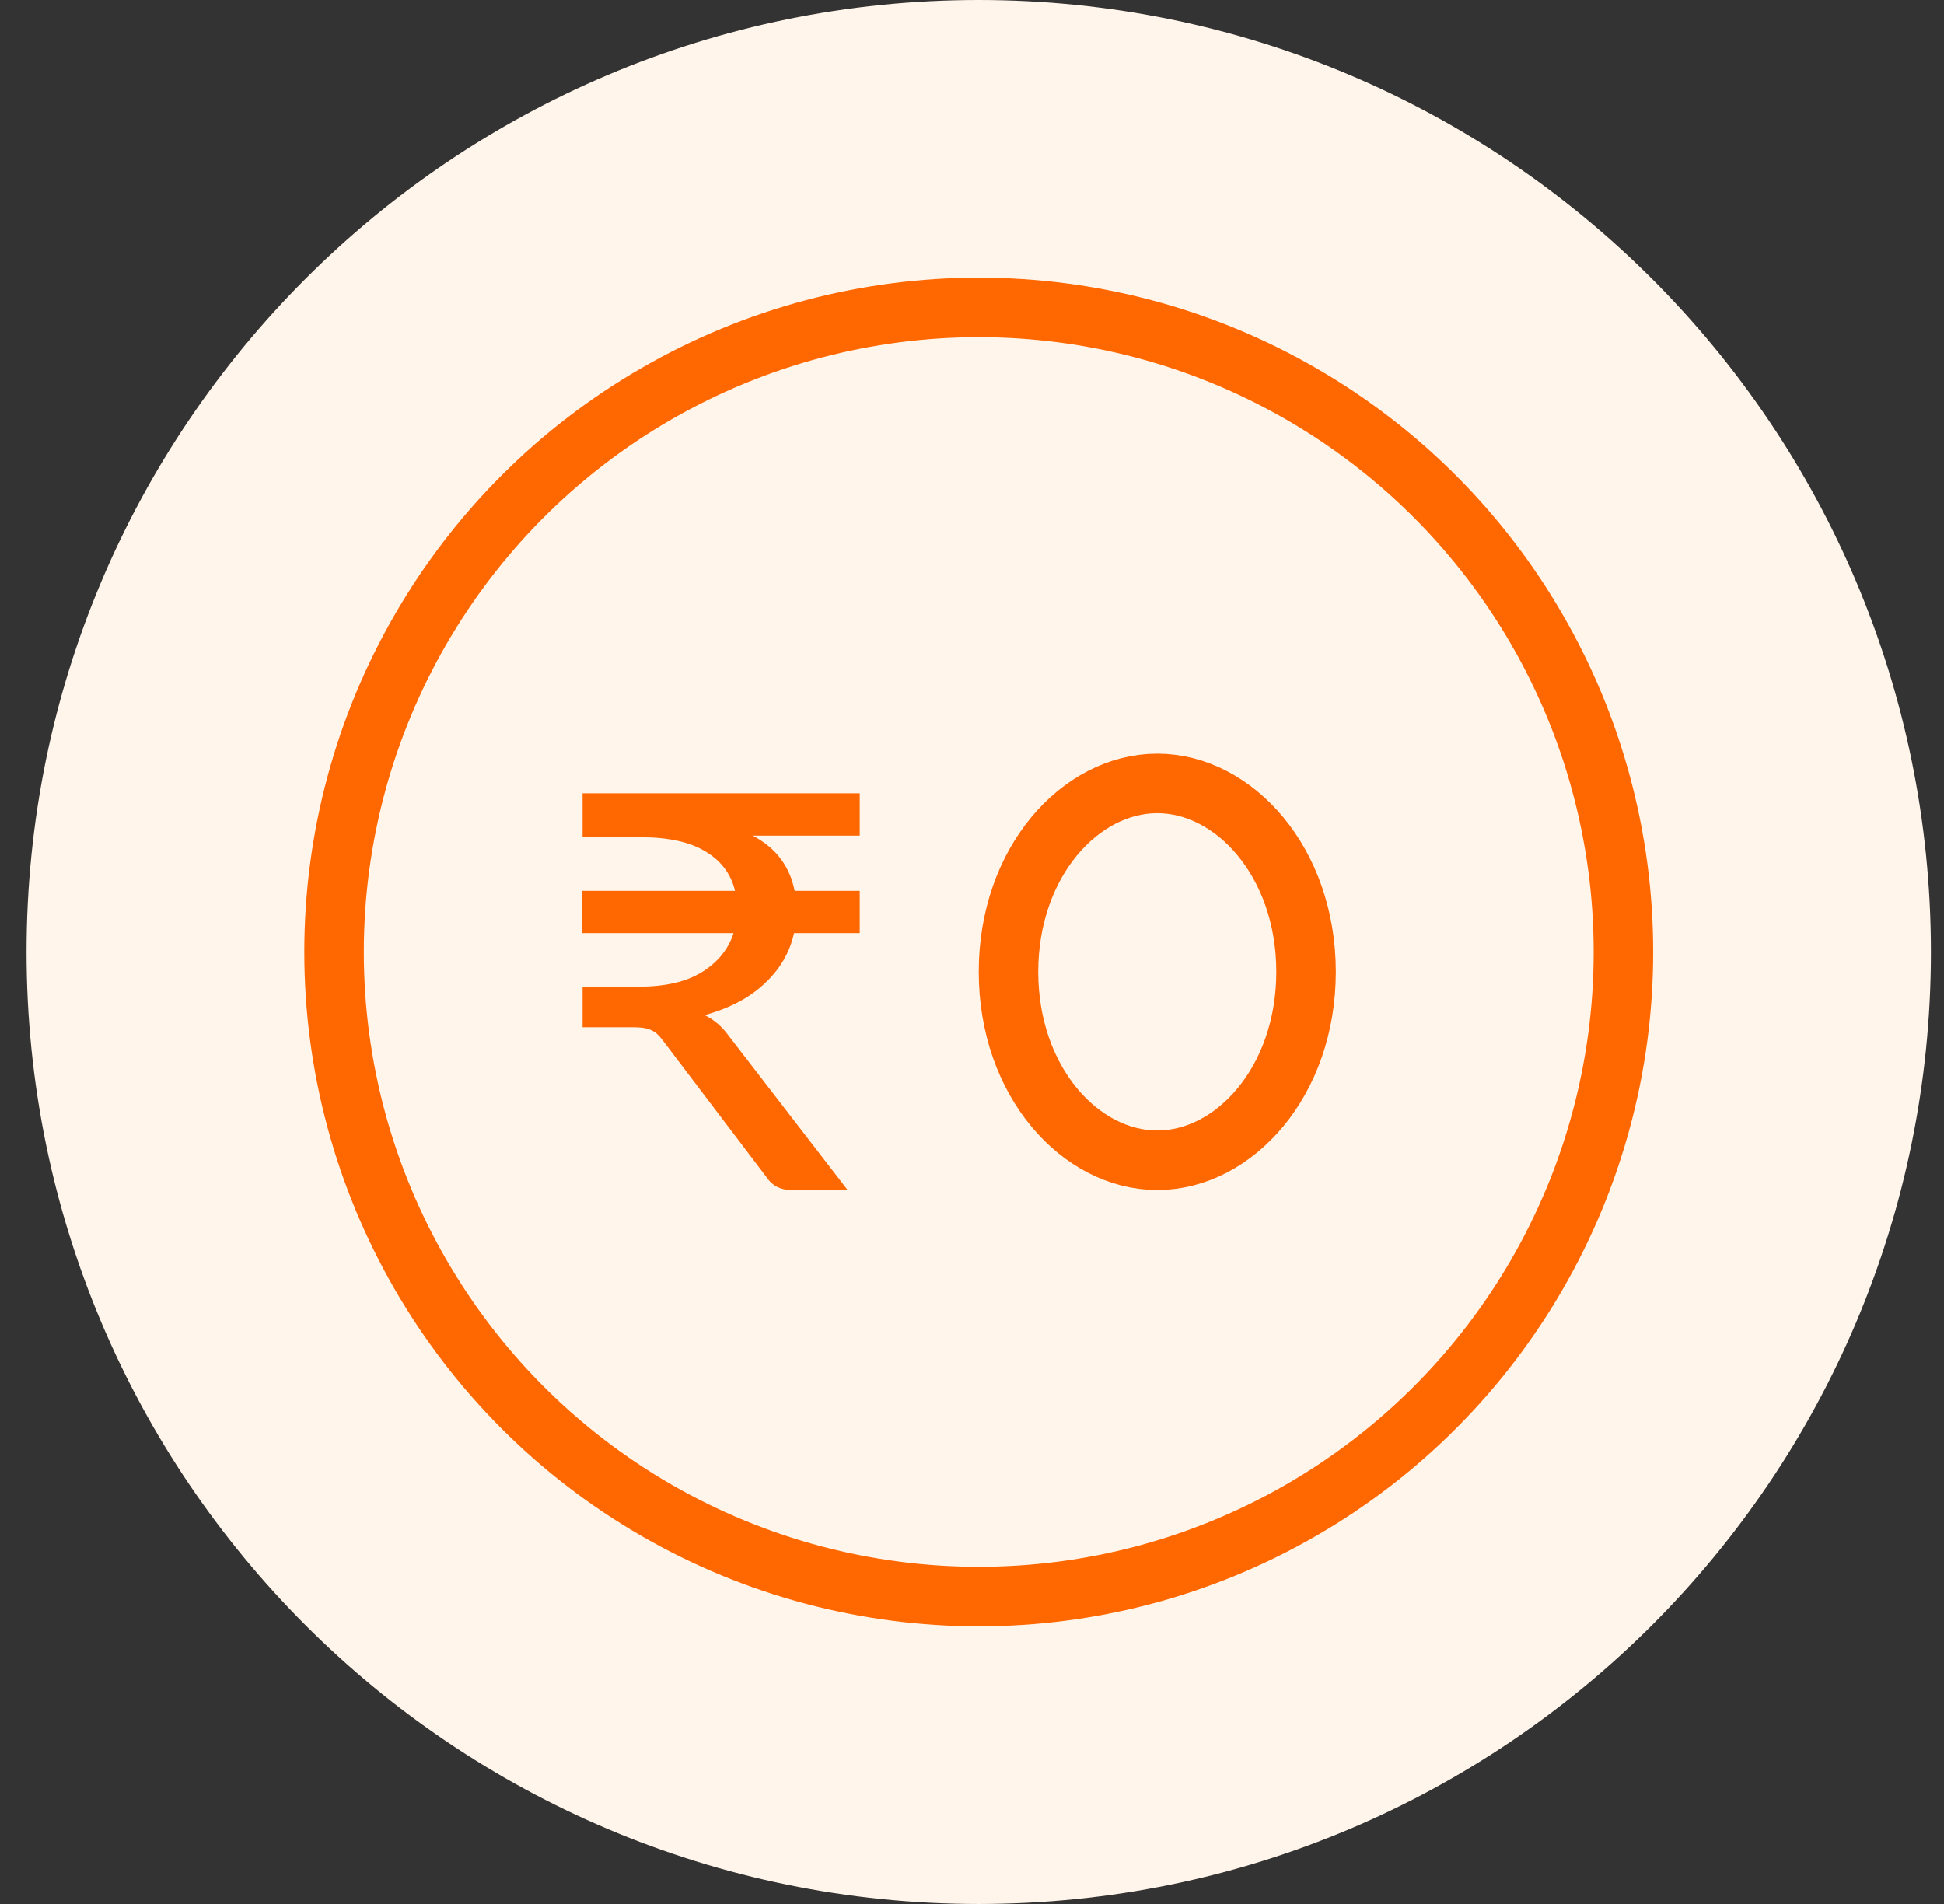 <svg width="49" height="48" viewBox="0 0 49 48" fill="none" xmlns="http://www.w3.org/2000/svg">
<rect x="0" y="0" width="49" height="48" fill="#333333" stroke="none"/>
<path d="M48.67 24C48.67 37.255 37.925 48 24.67 48C11.415 48 0.67 37.255 0.67 24C0.67 10.745 11.415 0 24.67 0C37.925 0 48.67 10.745 48.67 24Z" fill="#FFF5EB"/>
<circle cx="24.67" cy="24" r="16.25" stroke="#FF6700" stroke-width="1.5"/>
<path d="M32.92 24.5C32.92 27.271 31.107 29.25 29.17 29.25C27.233 29.25 25.42 27.271 25.42 24.5C25.42 21.729 27.233 19.75 29.17 19.75C31.107 19.75 32.92 21.729 32.92 24.5Z" stroke="#FF6700" stroke-width="1.5"/>
<path d="M21.67 21.066H18.973C19.285 21.233 19.525 21.434 19.693 21.671C19.862 21.903 19.973 22.166 20.028 22.458H21.67V23.524H20.013C19.909 24.006 19.664 24.429 19.277 24.791C18.896 25.153 18.39 25.42 17.761 25.592C17.999 25.708 18.2 25.88 18.363 26.107L21.365 30H19.953C19.676 30 19.468 29.895 19.329 29.687L16.699 26.219C16.614 26.103 16.523 26.021 16.424 25.975C16.325 25.924 16.174 25.898 15.97 25.898H14.685V24.875H16.104C16.768 24.875 17.298 24.752 17.695 24.506C18.096 24.255 18.361 23.928 18.49 23.524H14.67V22.458H18.527C18.423 22.026 18.172 21.695 17.776 21.462C17.385 21.226 16.845 21.107 16.156 21.107H14.685V20H21.67V21.066Z" fill="#FF6700"/>
</svg>
